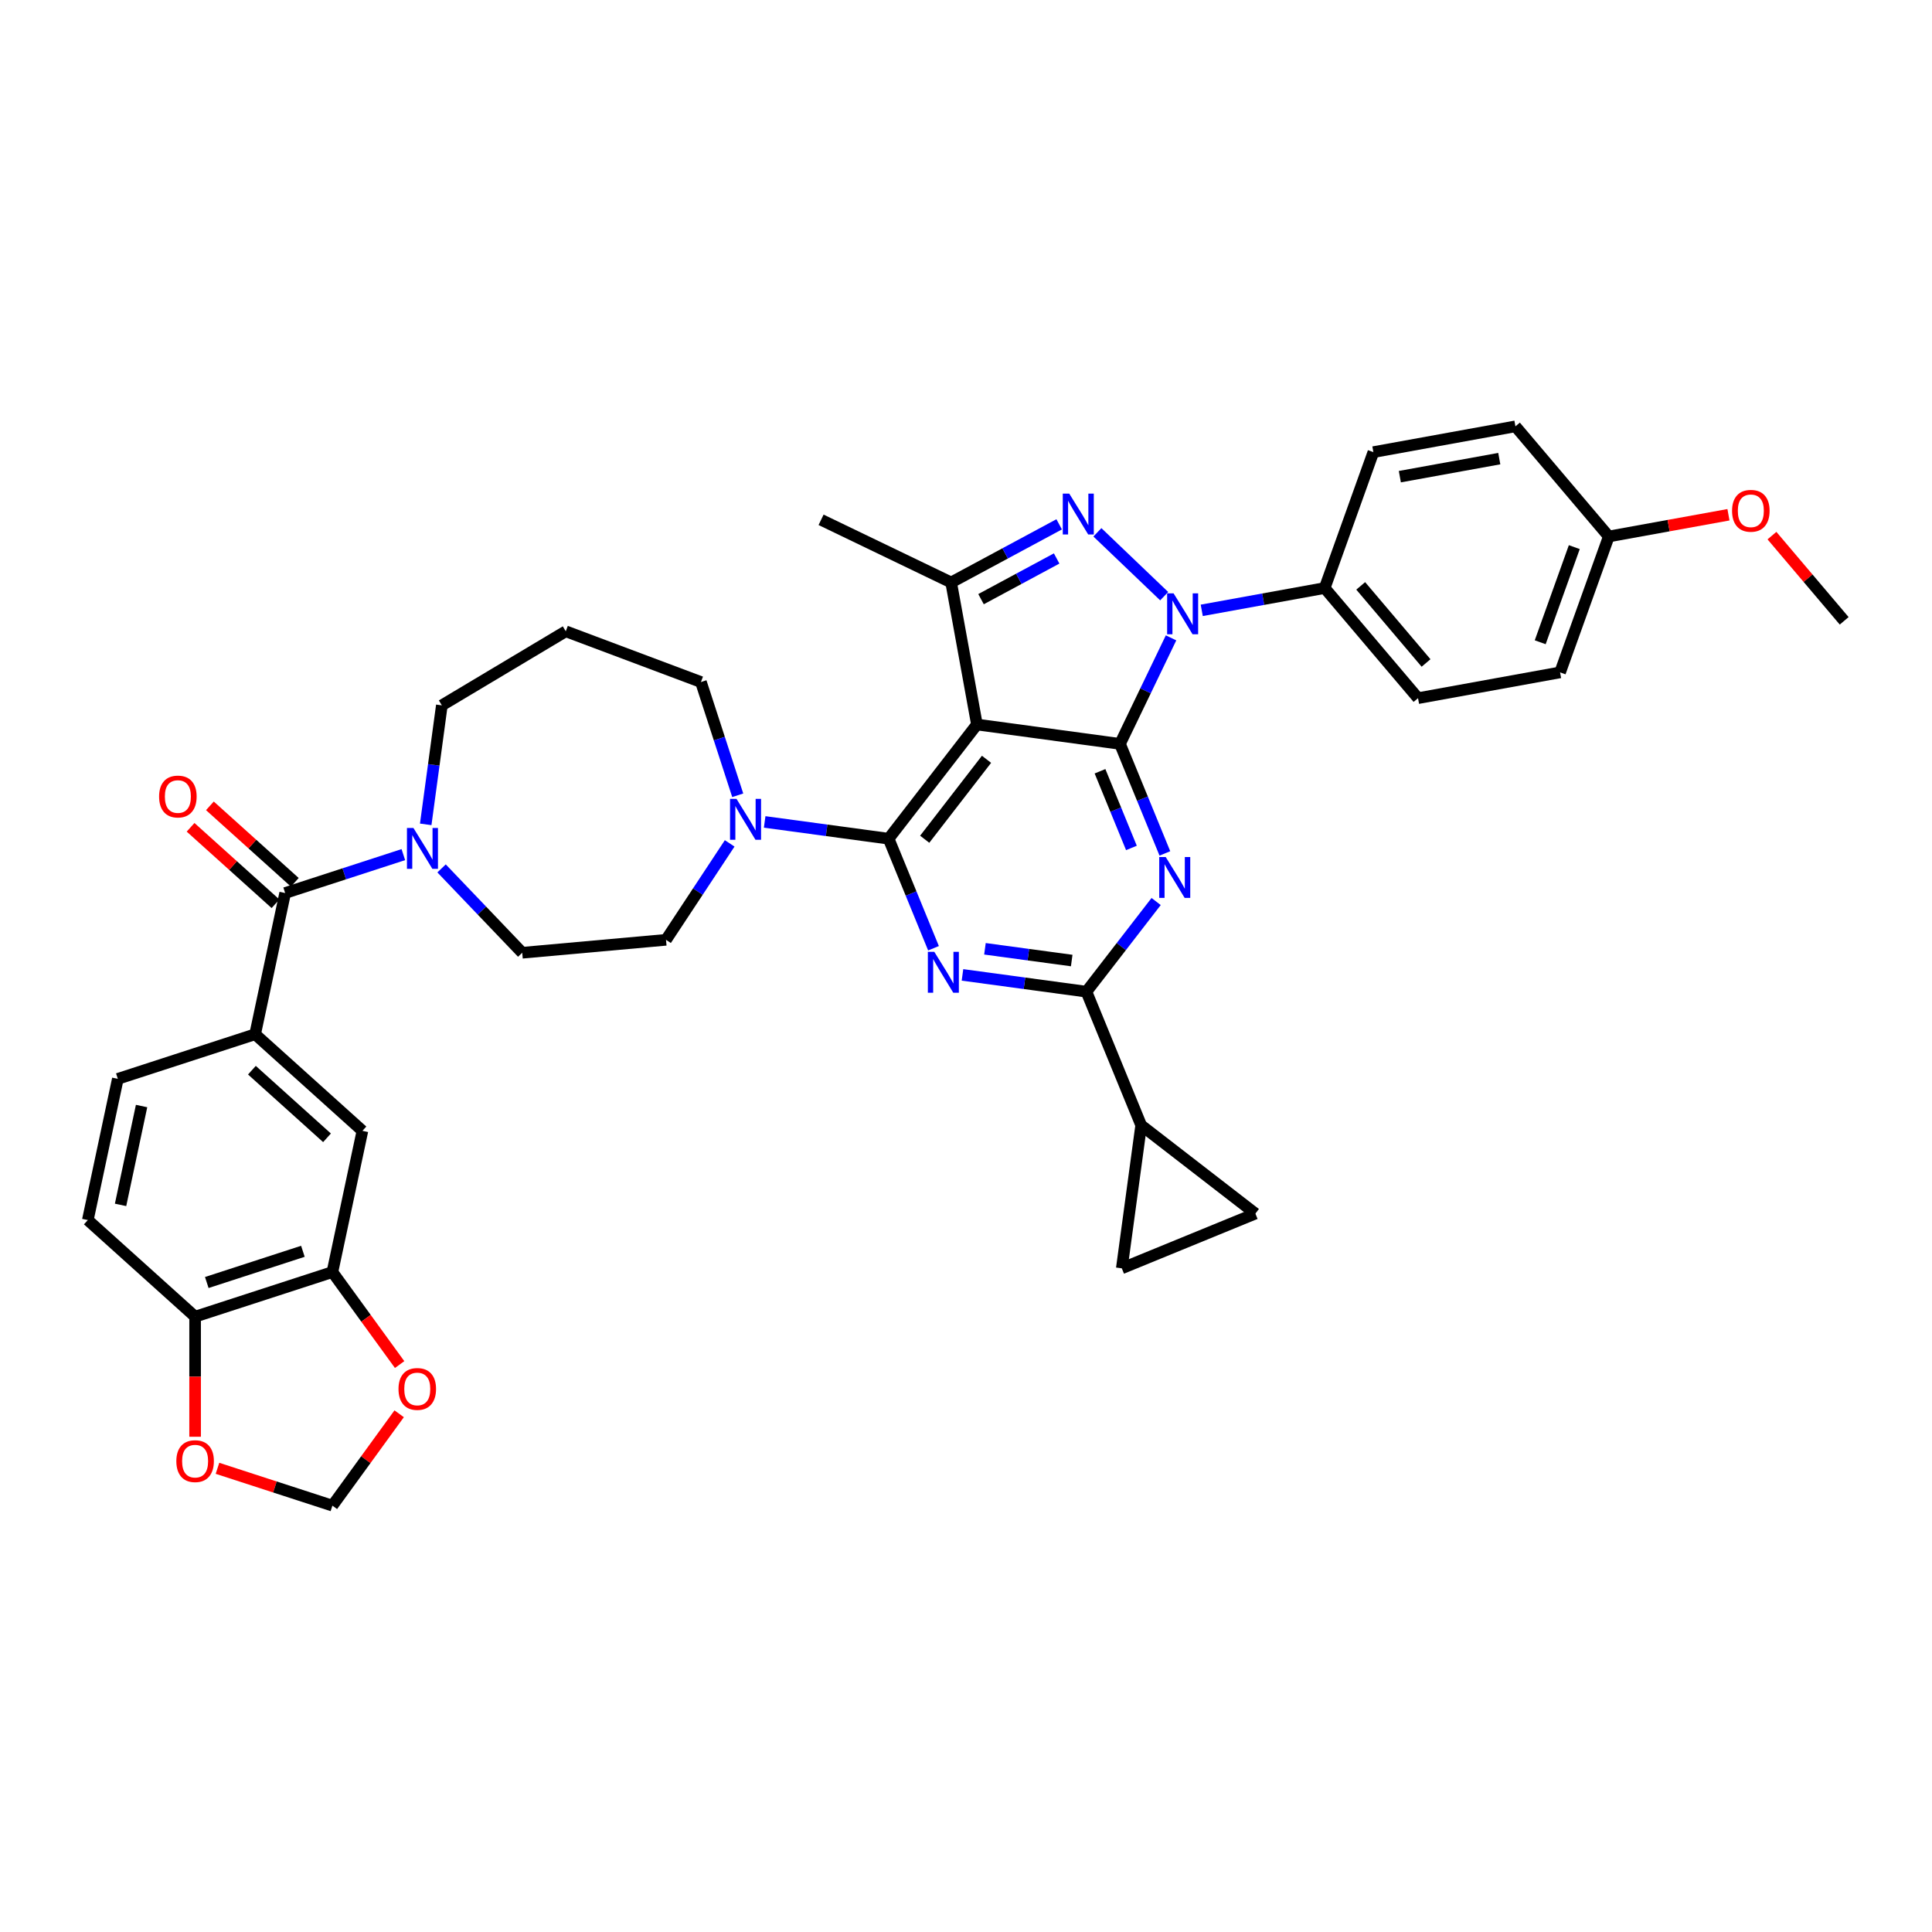 <?xml version='1.0' encoding='iso-8859-1'?>
<svg version='1.1' baseProfile='full'
              xmlns='http://www.w3.org/2000/svg'
                      xmlns:rdkit='http://www.rdkit.org/xml'
                      xmlns:xlink='http://www.w3.org/1999/xlink'
                  xml:space='preserve'
width='1000px' height='1000px' viewBox='0 0 1000 1000'>
<!-- END OF HEADER -->
<rect style='opacity:1.0;fill:#FFFFFF;stroke:none' width='1000' height='1000' x='0' y='0'> </rect>
<path class='bond-0' d='M 228.558,449.484 L 249.431,471.316' style='fill:none;fill-rule:evenodd;stroke:#0000FF;stroke-width:6px;stroke-linecap:butt;stroke-linejoin:miter;stroke-opacity:1' />
<path class='bond-0' d='M 249.431,471.316 L 270.304,493.148' style='fill:none;fill-rule:evenodd;stroke:#000000;stroke-width:6px;stroke-linecap:butt;stroke-linejoin:miter;stroke-opacity:1' />
<path class='bond-1' d='M 208.77,442.351 L 178.183,452.29' style='fill:none;fill-rule:evenodd;stroke:#0000FF;stroke-width:6px;stroke-linecap:butt;stroke-linejoin:miter;stroke-opacity:1' />
<path class='bond-1' d='M 178.183,452.29 L 147.596,462.228' style='fill:none;fill-rule:evenodd;stroke:#000000;stroke-width:6px;stroke-linecap:butt;stroke-linejoin:miter;stroke-opacity:1' />
<path class='bond-2' d='M 220.35,426.687 L 224.523,395.887' style='fill:none;fill-rule:evenodd;stroke:#0000FF;stroke-width:6px;stroke-linecap:butt;stroke-linejoin:miter;stroke-opacity:1' />
<path class='bond-2' d='M 224.523,395.887 L 228.695,365.087' style='fill:none;fill-rule:evenodd;stroke:#000000;stroke-width:6px;stroke-linecap:butt;stroke-linejoin:miter;stroke-opacity:1' />
<path class='bond-3' d='M 132.059,535.321 L 187.591,585.322' style='fill:none;fill-rule:evenodd;stroke:#000000;stroke-width:6px;stroke-linecap:butt;stroke-linejoin:miter;stroke-opacity:1' />
<path class='bond-3' d='M 130.389,553.927 L 169.261,588.928' style='fill:none;fill-rule:evenodd;stroke:#000000;stroke-width:6px;stroke-linecap:butt;stroke-linejoin:miter;stroke-opacity:1' />
<path class='bond-4' d='M 132.059,535.321 L 60.991,558.412' style='fill:none;fill-rule:evenodd;stroke:#000000;stroke-width:6px;stroke-linecap:butt;stroke-linejoin:miter;stroke-opacity:1' />
<path class='bond-5' d='M 132.059,535.321 L 147.596,462.228' style='fill:none;fill-rule:evenodd;stroke:#000000;stroke-width:6px;stroke-linecap:butt;stroke-linejoin:miter;stroke-opacity:1' />
<path class='bond-6' d='M 152.596,456.675 L 130.621,436.889' style='fill:none;fill-rule:evenodd;stroke:#000000;stroke-width:6px;stroke-linecap:butt;stroke-linejoin:miter;stroke-opacity:1' />
<path class='bond-6' d='M 130.621,436.889 L 108.646,417.102' style='fill:none;fill-rule:evenodd;stroke:#FF0000;stroke-width:6px;stroke-linecap:butt;stroke-linejoin:miter;stroke-opacity:1' />
<path class='bond-6' d='M 142.596,467.781 L 120.621,447.995' style='fill:none;fill-rule:evenodd;stroke:#000000;stroke-width:6px;stroke-linecap:butt;stroke-linejoin:miter;stroke-opacity:1' />
<path class='bond-6' d='M 120.621,447.995 L 98.646,428.209' style='fill:none;fill-rule:evenodd;stroke:#FF0000;stroke-width:6px;stroke-linecap:butt;stroke-linejoin:miter;stroke-opacity:1' />
<path class='bond-7' d='M 172.055,658.415 L 187.591,585.322' style='fill:none;fill-rule:evenodd;stroke:#000000;stroke-width:6px;stroke-linecap:butt;stroke-linejoin:miter;stroke-opacity:1' />
<path class='bond-8' d='M 172.055,658.415 L 189.45,682.358' style='fill:none;fill-rule:evenodd;stroke:#000000;stroke-width:6px;stroke-linecap:butt;stroke-linejoin:miter;stroke-opacity:1' />
<path class='bond-8' d='M 189.45,682.358 L 206.846,706.3' style='fill:none;fill-rule:evenodd;stroke:#FF0000;stroke-width:6px;stroke-linecap:butt;stroke-linejoin:miter;stroke-opacity:1' />
<path class='bond-9' d='M 172.055,658.415 L 100.987,681.506' style='fill:none;fill-rule:evenodd;stroke:#000000;stroke-width:6px;stroke-linecap:butt;stroke-linejoin:miter;stroke-opacity:1' />
<path class='bond-9' d='M 156.776,647.665 L 107.029,663.829' style='fill:none;fill-rule:evenodd;stroke:#000000;stroke-width:6px;stroke-linecap:butt;stroke-linejoin:miter;stroke-opacity:1' />
<path class='bond-10' d='M 362.804,353.017 L 292.843,326.76' style='fill:none;fill-rule:evenodd;stroke:#000000;stroke-width:6px;stroke-linecap:butt;stroke-linejoin:miter;stroke-opacity:1' />
<path class='bond-11' d='M 362.804,353.017 L 372.327,382.326' style='fill:none;fill-rule:evenodd;stroke:#000000;stroke-width:6px;stroke-linecap:butt;stroke-linejoin:miter;stroke-opacity:1' />
<path class='bond-11' d='M 372.327,382.326 L 381.85,411.636' style='fill:none;fill-rule:evenodd;stroke:#0000FF;stroke-width:6px;stroke-linecap:butt;stroke-linejoin:miter;stroke-opacity:1' />
<path class='bond-12' d='M 377.678,436.535 L 361.203,461.492' style='fill:none;fill-rule:evenodd;stroke:#0000FF;stroke-width:6px;stroke-linecap:butt;stroke-linejoin:miter;stroke-opacity:1' />
<path class='bond-12' d='M 361.203,461.492 L 344.729,486.449' style='fill:none;fill-rule:evenodd;stroke:#000000;stroke-width:6px;stroke-linecap:butt;stroke-linejoin:miter;stroke-opacity:1' />
<path class='bond-13' d='M 395.789,425.426 L 427.867,429.771' style='fill:none;fill-rule:evenodd;stroke:#0000FF;stroke-width:6px;stroke-linecap:butt;stroke-linejoin:miter;stroke-opacity:1' />
<path class='bond-13' d='M 427.867,429.771 L 459.945,434.116' style='fill:none;fill-rule:evenodd;stroke:#000000;stroke-width:6px;stroke-linecap:butt;stroke-linejoin:miter;stroke-opacity:1' />
<path class='bond-14' d='M 344.729,486.449 L 270.304,493.148' style='fill:none;fill-rule:evenodd;stroke:#000000;stroke-width:6px;stroke-linecap:butt;stroke-linejoin:miter;stroke-opacity:1' />
<path class='bond-15' d='M 602.942,441.728 L 591.324,413.381' style='fill:none;fill-rule:evenodd;stroke:#0000FF;stroke-width:6px;stroke-linecap:butt;stroke-linejoin:miter;stroke-opacity:1' />
<path class='bond-15' d='M 591.324,413.381 L 579.706,385.033' style='fill:none;fill-rule:evenodd;stroke:#000000;stroke-width:6px;stroke-linecap:butt;stroke-linejoin:miter;stroke-opacity:1' />
<path class='bond-15' d='M 585.627,438.891 L 577.495,419.048' style='fill:none;fill-rule:evenodd;stroke:#0000FF;stroke-width:6px;stroke-linecap:butt;stroke-linejoin:miter;stroke-opacity:1' />
<path class='bond-15' d='M 577.495,419.048 L 569.362,399.205' style='fill:none;fill-rule:evenodd;stroke:#000000;stroke-width:6px;stroke-linecap:butt;stroke-linejoin:miter;stroke-opacity:1' />
<path class='bond-16' d='M 598.417,466.627 L 580.375,489.959' style='fill:none;fill-rule:evenodd;stroke:#0000FF;stroke-width:6px;stroke-linecap:butt;stroke-linejoin:miter;stroke-opacity:1' />
<path class='bond-16' d='M 580.375,489.959 L 562.332,513.291' style='fill:none;fill-rule:evenodd;stroke:#000000;stroke-width:6px;stroke-linecap:butt;stroke-linejoin:miter;stroke-opacity:1' />
<path class='bond-17' d='M 562.332,513.291 L 590.67,582.435' style='fill:none;fill-rule:evenodd;stroke:#000000;stroke-width:6px;stroke-linecap:butt;stroke-linejoin:miter;stroke-opacity:1' />
<path class='bond-18' d='M 562.332,513.291 L 530.254,508.946' style='fill:none;fill-rule:evenodd;stroke:#000000;stroke-width:6px;stroke-linecap:butt;stroke-linejoin:miter;stroke-opacity:1' />
<path class='bond-18' d='M 530.254,508.946 L 498.177,504.6' style='fill:none;fill-rule:evenodd;stroke:#0000FF;stroke-width:6px;stroke-linecap:butt;stroke-linejoin:miter;stroke-opacity:1' />
<path class='bond-18' d='M 554.715,497.177 L 532.261,494.136' style='fill:none;fill-rule:evenodd;stroke:#000000;stroke-width:6px;stroke-linecap:butt;stroke-linejoin:miter;stroke-opacity:1' />
<path class='bond-18' d='M 532.261,494.136 L 509.806,491.094' style='fill:none;fill-rule:evenodd;stroke:#0000FF;stroke-width:6px;stroke-linecap:butt;stroke-linejoin:miter;stroke-opacity:1' />
<path class='bond-19' d='M 483.181,490.811 L 471.563,462.463' style='fill:none;fill-rule:evenodd;stroke:#0000FF;stroke-width:6px;stroke-linecap:butt;stroke-linejoin:miter;stroke-opacity:1' />
<path class='bond-19' d='M 471.563,462.463 L 459.945,434.116' style='fill:none;fill-rule:evenodd;stroke:#000000;stroke-width:6px;stroke-linecap:butt;stroke-linejoin:miter;stroke-opacity:1' />
<path class='bond-20' d='M 459.945,434.116 L 505.656,375.003' style='fill:none;fill-rule:evenodd;stroke:#000000;stroke-width:6px;stroke-linecap:butt;stroke-linejoin:miter;stroke-opacity:1' />
<path class='bond-20' d='M 478.624,434.391 L 510.622,393.012' style='fill:none;fill-rule:evenodd;stroke:#000000;stroke-width:6px;stroke-linecap:butt;stroke-linejoin:miter;stroke-opacity:1' />
<path class='bond-21' d='M 492.314,301.478 L 424.988,269.055' style='fill:none;fill-rule:evenodd;stroke:#000000;stroke-width:6px;stroke-linecap:butt;stroke-linejoin:miter;stroke-opacity:1' />
<path class='bond-22' d='M 492.314,301.478 L 520.268,286.435' style='fill:none;fill-rule:evenodd;stroke:#000000;stroke-width:6px;stroke-linecap:butt;stroke-linejoin:miter;stroke-opacity:1' />
<path class='bond-22' d='M 520.268,286.435 L 548.223,271.392' style='fill:none;fill-rule:evenodd;stroke:#0000FF;stroke-width:6px;stroke-linecap:butt;stroke-linejoin:miter;stroke-opacity:1' />
<path class='bond-22' d='M 507.782,310.125 L 527.35,299.595' style='fill:none;fill-rule:evenodd;stroke:#000000;stroke-width:6px;stroke-linecap:butt;stroke-linejoin:miter;stroke-opacity:1' />
<path class='bond-22' d='M 527.35,299.595 L 546.919,289.065' style='fill:none;fill-rule:evenodd;stroke:#0000FF;stroke-width:6px;stroke-linecap:butt;stroke-linejoin:miter;stroke-opacity:1' />
<path class='bond-23' d='M 492.314,301.478 L 505.656,375.003' style='fill:none;fill-rule:evenodd;stroke:#000000;stroke-width:6px;stroke-linecap:butt;stroke-linejoin:miter;stroke-opacity:1' />
<path class='bond-24' d='M 568.011,275.527 L 602.577,308.576' style='fill:none;fill-rule:evenodd;stroke:#0000FF;stroke-width:6px;stroke-linecap:butt;stroke-linejoin:miter;stroke-opacity:1' />
<path class='bond-25' d='M 606.133,330.157 L 592.919,357.595' style='fill:none;fill-rule:evenodd;stroke:#0000FF;stroke-width:6px;stroke-linecap:butt;stroke-linejoin:miter;stroke-opacity:1' />
<path class='bond-25' d='M 592.919,357.595 L 579.706,385.033' style='fill:none;fill-rule:evenodd;stroke:#000000;stroke-width:6px;stroke-linecap:butt;stroke-linejoin:miter;stroke-opacity:1' />
<path class='bond-26' d='M 622.022,315.912 L 653.838,310.139' style='fill:none;fill-rule:evenodd;stroke:#0000FF;stroke-width:6px;stroke-linecap:butt;stroke-linejoin:miter;stroke-opacity:1' />
<path class='bond-26' d='M 653.838,310.139 L 685.653,304.365' style='fill:none;fill-rule:evenodd;stroke:#000000;stroke-width:6px;stroke-linecap:butt;stroke-linejoin:miter;stroke-opacity:1' />
<path class='bond-27' d='M 579.706,385.033 L 505.656,375.003' style='fill:none;fill-rule:evenodd;stroke:#000000;stroke-width:6px;stroke-linecap:butt;stroke-linejoin:miter;stroke-opacity:1' />
<path class='bond-28' d='M 590.67,582.435 L 649.784,628.146' style='fill:none;fill-rule:evenodd;stroke:#000000;stroke-width:6px;stroke-linecap:butt;stroke-linejoin:miter;stroke-opacity:1' />
<path class='bond-29' d='M 590.67,582.435 L 580.64,656.484' style='fill:none;fill-rule:evenodd;stroke:#000000;stroke-width:6px;stroke-linecap:butt;stroke-linejoin:miter;stroke-opacity:1' />
<path class='bond-30' d='M 649.784,628.146 L 580.64,656.484' style='fill:none;fill-rule:evenodd;stroke:#000000;stroke-width:6px;stroke-linecap:butt;stroke-linejoin:miter;stroke-opacity:1' />
<path class='bond-31' d='M 685.653,304.365 L 733.971,361.368' style='fill:none;fill-rule:evenodd;stroke:#000000;stroke-width:6px;stroke-linecap:butt;stroke-linejoin:miter;stroke-opacity:1' />
<path class='bond-31' d='M 704.301,303.252 L 738.124,343.154' style='fill:none;fill-rule:evenodd;stroke:#000000;stroke-width:6px;stroke-linecap:butt;stroke-linejoin:miter;stroke-opacity:1' />
<path class='bond-32' d='M 685.653,304.365 L 710.86,234.019' style='fill:none;fill-rule:evenodd;stroke:#000000;stroke-width:6px;stroke-linecap:butt;stroke-linejoin:miter;stroke-opacity:1' />
<path class='bond-33' d='M 832.703,277.679 L 807.496,348.025' style='fill:none;fill-rule:evenodd;stroke:#000000;stroke-width:6px;stroke-linecap:butt;stroke-linejoin:miter;stroke-opacity:1' />
<path class='bond-33' d='M 814.853,283.19 L 797.208,332.432' style='fill:none;fill-rule:evenodd;stroke:#000000;stroke-width:6px;stroke-linecap:butt;stroke-linejoin:miter;stroke-opacity:1' />
<path class='bond-34' d='M 832.703,277.679 L 863.674,272.059' style='fill:none;fill-rule:evenodd;stroke:#000000;stroke-width:6px;stroke-linecap:butt;stroke-linejoin:miter;stroke-opacity:1' />
<path class='bond-34' d='M 863.674,272.059 L 894.645,266.438' style='fill:none;fill-rule:evenodd;stroke:#FF0000;stroke-width:6px;stroke-linecap:butt;stroke-linejoin:miter;stroke-opacity:1' />
<path class='bond-35' d='M 832.703,277.679 L 784.385,220.676' style='fill:none;fill-rule:evenodd;stroke:#000000;stroke-width:6px;stroke-linecap:butt;stroke-linejoin:miter;stroke-opacity:1' />
<path class='bond-36' d='M 733.971,361.368 L 807.496,348.025' style='fill:none;fill-rule:evenodd;stroke:#000000;stroke-width:6px;stroke-linecap:butt;stroke-linejoin:miter;stroke-opacity:1' />
<path class='bond-37' d='M 710.86,234.019 L 784.385,220.676' style='fill:none;fill-rule:evenodd;stroke:#000000;stroke-width:6px;stroke-linecap:butt;stroke-linejoin:miter;stroke-opacity:1' />
<path class='bond-37' d='M 724.558,246.723 L 776.025,237.383' style='fill:none;fill-rule:evenodd;stroke:#000000;stroke-width:6px;stroke-linecap:butt;stroke-linejoin:miter;stroke-opacity:1' />
<path class='bond-38' d='M 917.16,277.234 L 935.853,299.287' style='fill:none;fill-rule:evenodd;stroke:#FF0000;stroke-width:6px;stroke-linecap:butt;stroke-linejoin:miter;stroke-opacity:1' />
<path class='bond-38' d='M 935.853,299.287 L 954.545,321.34' style='fill:none;fill-rule:evenodd;stroke:#000000;stroke-width:6px;stroke-linecap:butt;stroke-linejoin:miter;stroke-opacity:1' />
<path class='bond-39' d='M 292.843,326.76 L 228.695,365.087' style='fill:none;fill-rule:evenodd;stroke:#000000;stroke-width:6px;stroke-linecap:butt;stroke-linejoin:miter;stroke-opacity:1' />
<path class='bond-40' d='M 100.987,681.506 L 45.455,631.505' style='fill:none;fill-rule:evenodd;stroke:#000000;stroke-width:6px;stroke-linecap:butt;stroke-linejoin:miter;stroke-opacity:1' />
<path class='bond-41' d='M 100.987,681.506 L 100.987,712.585' style='fill:none;fill-rule:evenodd;stroke:#000000;stroke-width:6px;stroke-linecap:butt;stroke-linejoin:miter;stroke-opacity:1' />
<path class='bond-41' d='M 100.987,712.585 L 100.987,743.663' style='fill:none;fill-rule:evenodd;stroke:#FF0000;stroke-width:6px;stroke-linecap:butt;stroke-linejoin:miter;stroke-opacity:1' />
<path class='bond-42' d='M 206.607,731.767 L 189.331,755.545' style='fill:none;fill-rule:evenodd;stroke:#FF0000;stroke-width:6px;stroke-linecap:butt;stroke-linejoin:miter;stroke-opacity:1' />
<path class='bond-42' d='M 189.331,755.545 L 172.055,779.324' style='fill:none;fill-rule:evenodd;stroke:#000000;stroke-width:6px;stroke-linecap:butt;stroke-linejoin:miter;stroke-opacity:1' />
<path class='bond-43' d='M 112.569,759.996 L 142.312,769.66' style='fill:none;fill-rule:evenodd;stroke:#FF0000;stroke-width:6px;stroke-linecap:butt;stroke-linejoin:miter;stroke-opacity:1' />
<path class='bond-43' d='M 142.312,769.66 L 172.055,779.324' style='fill:none;fill-rule:evenodd;stroke:#000000;stroke-width:6px;stroke-linecap:butt;stroke-linejoin:miter;stroke-opacity:1' />
<path class='bond-44' d='M 60.991,558.412 L 45.455,631.505' style='fill:none;fill-rule:evenodd;stroke:#000000;stroke-width:6px;stroke-linecap:butt;stroke-linejoin:miter;stroke-opacity:1' />
<path class='bond-44' d='M 73.279,572.483 L 62.404,623.648' style='fill:none;fill-rule:evenodd;stroke:#000000;stroke-width:6px;stroke-linecap:butt;stroke-linejoin:miter;stroke-opacity:1' />
<path  class='atom-0' d='M 213.986 428.555
L 220.921 439.764
Q 221.608 440.87, 222.714 442.873
Q 223.82 444.875, 223.88 444.995
L 223.88 428.555
L 226.69 428.555
L 226.69 449.718
L 223.79 449.718
L 216.348 437.463
Q 215.481 436.028, 214.554 434.384
Q 213.657 432.74, 213.388 432.232
L 213.388 449.718
L 210.639 449.718
L 210.639 428.555
L 213.986 428.555
' fill='#0000FF'/>
<path  class='atom-3' d='M 82.349 412.286
Q 82.349 407.205, 84.86 404.365
Q 87.371 401.526, 92.064 401.526
Q 96.756 401.526, 99.267 404.365
Q 101.778 407.205, 101.778 412.286
Q 101.778 417.428, 99.237 420.357
Q 96.697 423.256, 92.064 423.256
Q 87.401 423.256, 84.86 420.357
Q 82.349 417.457, 82.349 412.286
M 92.064 420.865
Q 95.292 420.865, 97.025 418.713
Q 98.789 416.531, 98.789 412.286
Q 98.789 408.132, 97.025 406.039
Q 95.292 403.917, 92.064 403.917
Q 88.835 403.917, 87.072 406.009
Q 85.338 408.102, 85.338 412.286
Q 85.338 416.561, 87.072 418.713
Q 88.835 420.865, 92.064 420.865
' fill='#FF0000'/>
<path  class='atom-7' d='M 381.218 413.504
L 388.152 424.713
Q 388.84 425.819, 389.946 427.822
Q 391.052 429.824, 391.111 429.944
L 391.111 413.504
L 393.921 413.504
L 393.921 434.666
L 391.022 434.666
L 383.579 422.411
Q 382.712 420.977, 381.786 419.333
Q 380.889 417.689, 380.62 417.181
L 380.62 434.666
L 377.87 434.666
L 377.87 413.504
L 381.218 413.504
' fill='#0000FF'/>
<path  class='atom-9' d='M 603.366 443.596
L 610.301 454.805
Q 610.988 455.911, 612.094 457.914
Q 613.2 459.916, 613.26 460.036
L 613.26 443.596
L 616.069 443.596
L 616.069 464.759
L 613.17 464.759
L 605.727 452.504
Q 604.861 451.069, 603.934 449.425
Q 603.037 447.781, 602.768 447.273
L 602.768 464.759
L 600.018 464.759
L 600.018 443.596
L 603.366 443.596
' fill='#0000FF'/>
<path  class='atom-11' d='M 483.605 492.679
L 490.54 503.888
Q 491.227 504.994, 492.333 506.996
Q 493.439 508.999, 493.499 509.119
L 493.499 492.679
L 496.308 492.679
L 496.308 513.841
L 493.409 513.841
L 485.966 501.586
Q 485.1 500.151, 484.173 498.508
Q 483.276 496.864, 483.007 496.355
L 483.007 513.841
L 480.257 513.841
L 480.257 492.679
L 483.605 492.679
' fill='#0000FF'/>
<path  class='atom-14' d='M 553.439 255.486
L 560.374 266.695
Q 561.061 267.801, 562.167 269.804
Q 563.273 271.806, 563.333 271.926
L 563.333 255.486
L 566.142 255.486
L 566.142 276.649
L 563.243 276.649
L 555.8 264.394
Q 554.934 262.959, 554.007 261.315
Q 553.11 259.671, 552.841 259.163
L 552.841 276.649
L 550.091 276.649
L 550.091 255.486
L 553.439 255.486
' fill='#0000FF'/>
<path  class='atom-15' d='M 607.45 307.127
L 614.385 318.335
Q 615.072 319.441, 616.178 321.444
Q 617.284 323.447, 617.344 323.566
L 617.344 307.127
L 620.154 307.127
L 620.154 328.289
L 617.254 328.289
L 609.812 316.034
Q 608.945 314.599, 608.018 312.955
Q 607.122 311.311, 606.853 310.803
L 606.853 328.289
L 604.103 328.289
L 604.103 307.127
L 607.45 307.127
' fill='#0000FF'/>
<path  class='atom-28' d='M 896.513 264.396
Q 896.513 259.315, 899.024 256.475
Q 901.535 253.636, 906.228 253.636
Q 910.921 253.636, 913.431 256.475
Q 915.942 259.315, 915.942 264.396
Q 915.942 269.537, 913.401 272.467
Q 910.861 275.366, 906.228 275.366
Q 901.565 275.366, 899.024 272.467
Q 896.513 269.567, 896.513 264.396
M 906.228 272.975
Q 909.456 272.975, 911.19 270.823
Q 912.953 268.641, 912.953 264.396
Q 912.953 260.242, 911.19 258.149
Q 909.456 256.027, 906.228 256.027
Q 903 256.027, 901.236 258.119
Q 899.502 260.212, 899.502 264.396
Q 899.502 268.671, 901.236 270.823
Q 903 272.975, 906.228 272.975
' fill='#FF0000'/>
<path  class='atom-34' d='M 206.263 718.929
Q 206.263 713.848, 208.774 711.008
Q 211.285 708.169, 215.978 708.169
Q 220.671 708.169, 223.181 711.008
Q 225.692 713.848, 225.692 718.929
Q 225.692 724.07, 223.151 726.999
Q 220.611 729.899, 215.978 729.899
Q 211.315 729.899, 208.774 726.999
Q 206.263 724.1, 206.263 718.929
M 215.978 727.508
Q 219.206 727.508, 220.94 725.355
Q 222.703 723.174, 222.703 718.929
Q 222.703 714.774, 220.94 712.682
Q 219.206 710.56, 215.978 710.56
Q 212.75 710.56, 210.986 712.652
Q 209.252 714.744, 209.252 718.929
Q 209.252 723.203, 210.986 725.355
Q 212.75 727.508, 215.978 727.508
' fill='#FF0000'/>
<path  class='atom-35' d='M 91.272 756.292
Q 91.272 751.211, 93.783 748.371
Q 96.294 745.531, 100.987 745.531
Q 105.679 745.531, 108.19 748.371
Q 110.701 751.211, 110.701 756.292
Q 110.701 761.433, 108.16 764.362
Q 105.62 767.262, 100.987 767.262
Q 96.324 767.262, 93.783 764.362
Q 91.272 761.463, 91.272 756.292
M 100.987 764.87
Q 104.215 764.87, 105.948 762.718
Q 107.712 760.536, 107.712 756.292
Q 107.712 752.137, 105.948 750.045
Q 104.215 747.923, 100.987 747.923
Q 97.758 747.923, 95.995 750.015
Q 94.261 752.107, 94.261 756.292
Q 94.261 760.566, 95.995 762.718
Q 97.758 764.87, 100.987 764.87
' fill='#FF0000'/>
</svg>
